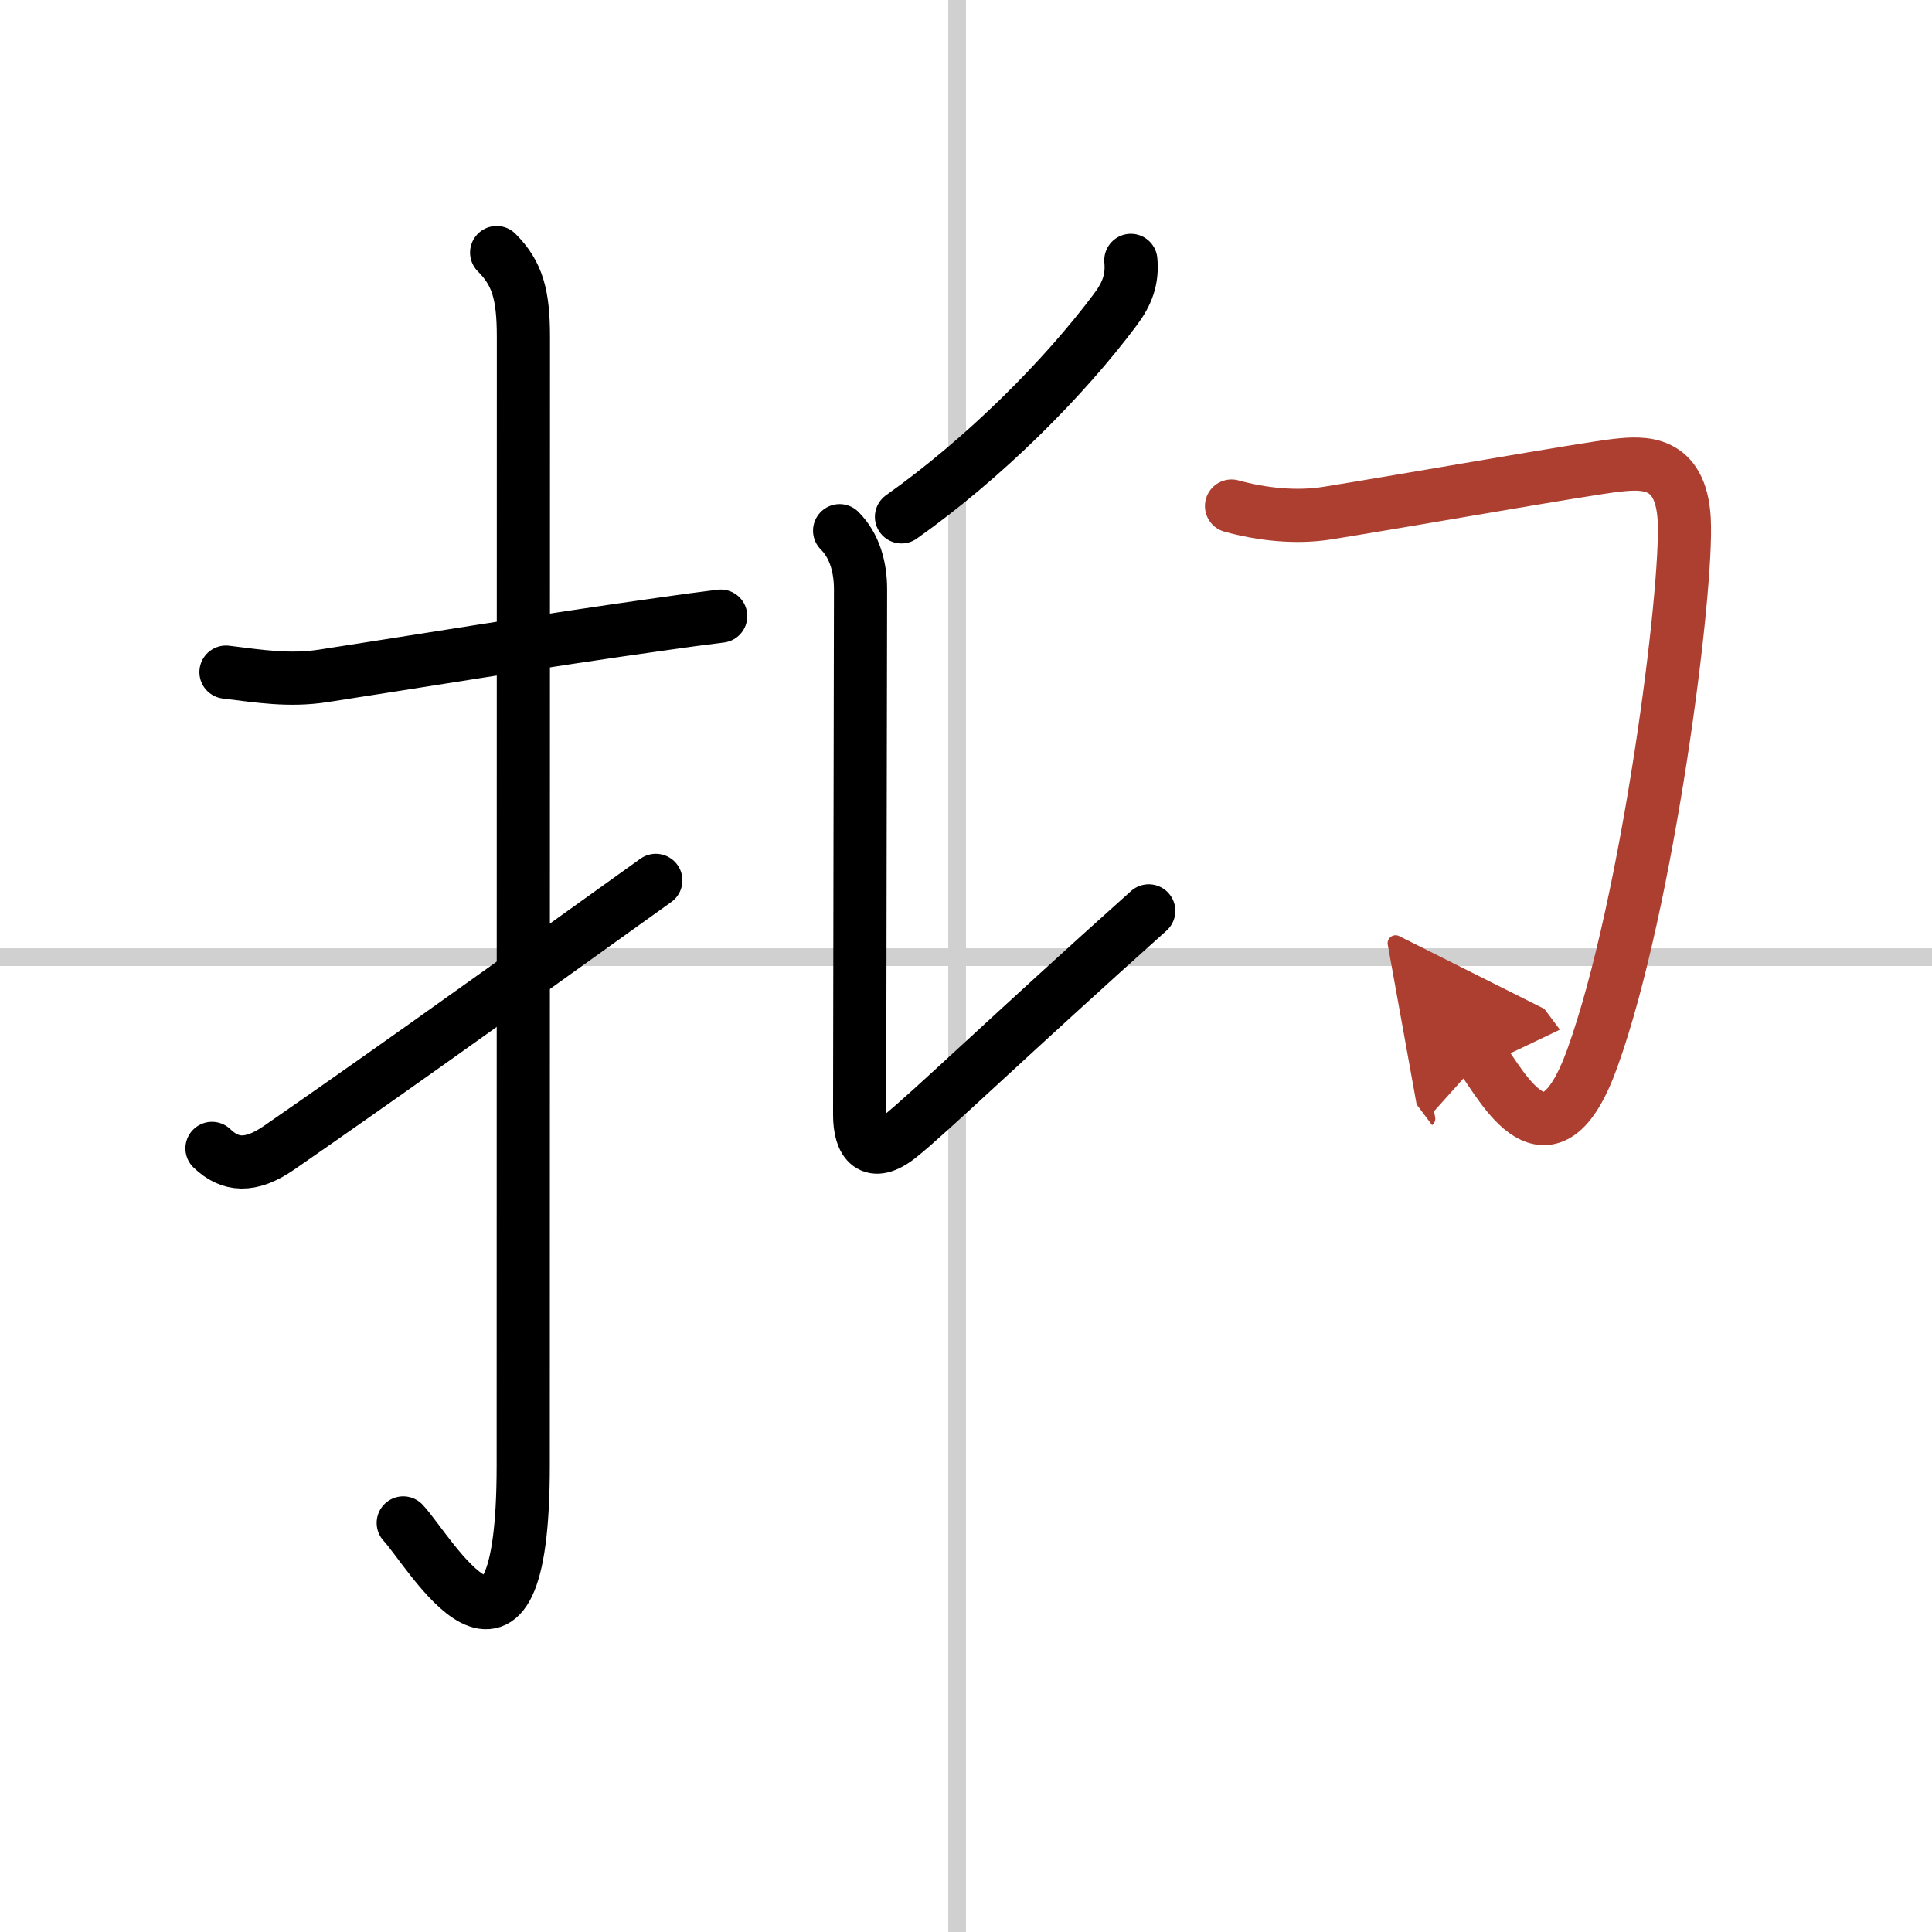 <svg width="400" height="400" viewBox="0 0 109 109" xmlns="http://www.w3.org/2000/svg"><defs><marker id="a" markerWidth="4" orient="auto" refX="1" refY="5" viewBox="0 0 10 10"><polyline points="0 0 10 5 0 10 1 5" fill="#ad3f31" stroke="#ad3f31"/></marker></defs><g fill="none" stroke="#000" stroke-linecap="round" stroke-linejoin="round" stroke-width="3"><rect width="100%" height="100%" fill="#fff" stroke="#fff"/><line x1="54" x2="54" y2="109" stroke="#d0d0d0" stroke-width="1"/><line x2="109" y1="54" y2="54" stroke="#d0d0d0" stroke-width="1"/><path d="m12.75 37.92c1.89 0.23 3.55 0.51 5.5 0.21 4.82-0.74 12.26-1.97 19.27-2.95 1.04-0.15 2.09-0.29 3.14-0.42"/><path d="m28.02 14.25c1.18 1.18 1.51 2.38 1.51 4.77 0 15.23-0.01 52.21-0.01 63.65 0 14.25-5.32 4.78-6.77 3.25"/><path d="m11.96 64.79c1.01 0.97 2.16 1.09 3.79-0.04 4.95-3.43 10-7 21.25-15.08"/><path d="m63.8 14.69c0.1 1.07-0.21 1.89-0.87 2.77-2.92 3.91-7.42 8.41-12.07 11.7"/><path d="M47.37,29.94c0.85,0.85,1.18,2.06,1.18,3.31c0,0.72-0.05,26.45-0.05,29.63c0,1.61,0.67,2.5,2.25,1.25S57,58.38,64.81,51.39"/><path d="m69.48 28.55c1.71 0.47 3.63 0.68 5.4 0.4 4.32-0.69 14.71-2.53 16.34-2.7 1.46-0.16 3.61-0.32 3.8 3.04 0.22 3.97-2.05 21.74-5.19 30.43-2.45 6.79-5.08 1.53-6.24-0.02" marker-end="url(#a)" stroke="#ad3f31"/></g></svg>
